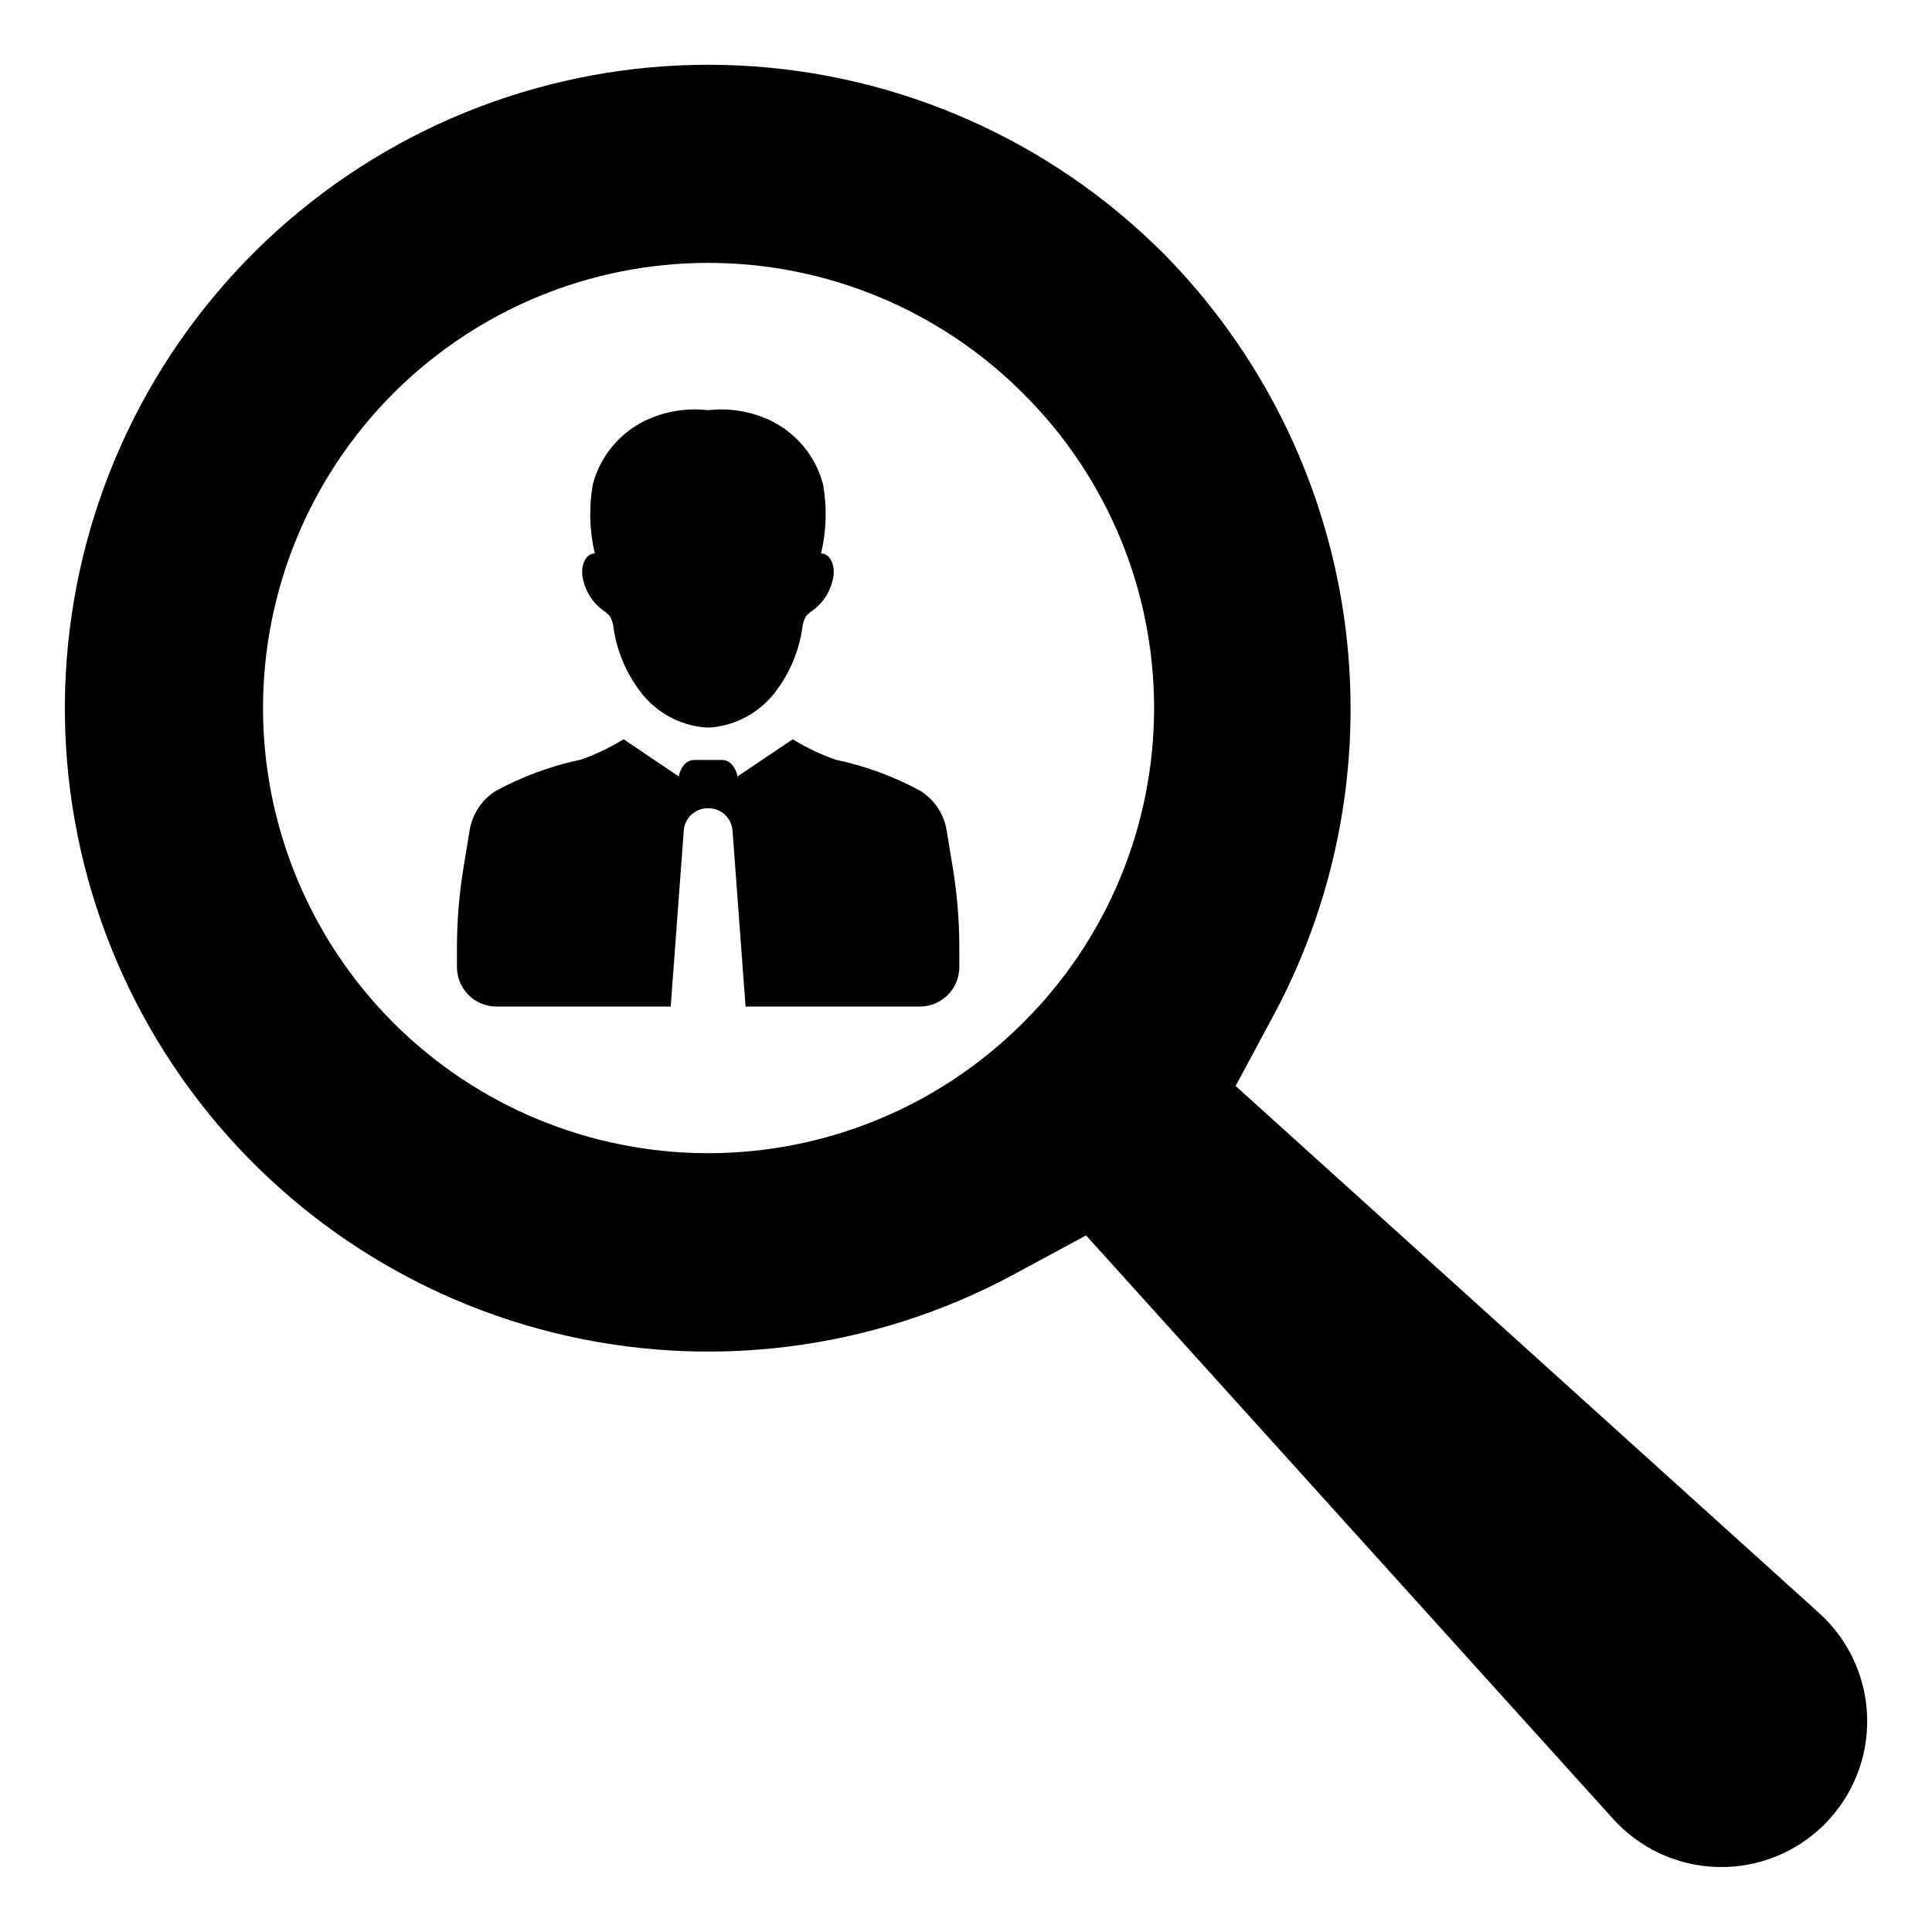<?xml version="1.0" encoding="UTF-8"?>
<!-- Uploaded to: ICON Repo, www.iconrepo.com, Generator: ICON Repo Mixer Tools -->
<svg fill="#000000" width="800px" height="800px" version="1.1" viewBox="144 144 512 512" xmlns="http://www.w3.org/2000/svg">
 <g>
  <path d="m626.08 571.47-154.63-139.68 10.449-19.445c17.152-32.328 23.523-69.293 18.188-105.5-5.336-36.207-22.102-69.762-47.852-95.77-29.945-29.934-69.961-47.652-112.25-49.711-42.293-2.055-83.84 11.695-116.55 38.582-32.715 26.891-54.25 64.984-60.422 106.88-6.172 41.891 3.469 84.578 27.039 119.76 23.57 35.176 59.383 60.324 100.48 70.551 41.09 10.223 84.516 4.793 121.82-15.234l19.469-10.504 139.68 154.64c7.098 7.859 17.105 12.465 27.695 12.734 10.586 0.273 20.82-3.812 28.309-11.301 7.488-7.484 11.578-17.719 11.312-28.305-0.27-10.586-4.867-20.598-12.727-27.699zm-210.98-156.42c-22.121 22.125-52.129 34.559-83.418 34.559-31.289 0-61.297-12.426-83.422-34.551s-34.555-52.133-34.555-83.422c0-31.289 12.43-61.297 34.555-83.418 22.125-22.125 52.133-34.555 83.422-34.551 31.289 0 61.297 12.43 83.418 34.559 22.238 22.059 34.746 52.086 34.746 83.41 0 31.324-12.508 61.352-34.746 83.414z"/>
  <path d="m303.74 305.7c0.672 0.418 1.281 0.93 1.812 1.52 0.598 0.957 0.957 2.047 1.043 3.172 0.926 6.363 3.508 12.371 7.492 17.414 4.039 5.059 9.941 8.281 16.383 8.945 0.383 0.031 0.758 0.043 1.145 0.055 0.383-0.012 0.77-0.023 1.145-0.055h-0.004c6.438-0.664 12.34-3.887 16.379-8.945 3.988-5.043 6.574-11.051 7.492-17.414 0.086-1.125 0.445-2.215 1.043-3.172 0.531-0.59 1.141-1.102 1.812-1.52 3.008-2.246 4.965-5.621 5.43-9.348 0.297-2.461-0.836-5.691-3.316-5.68h-0.004c1.426-6.004 1.605-12.238 0.527-18.312-1.938-7.375-6.996-13.539-13.852-16.875-5.176-2.484-10.953-3.445-16.656-2.769-5.703-0.676-11.477 0.285-16.656 2.769-6.856 3.336-11.914 9.5-13.852 16.875-1.07 6.074-0.891 12.309 0.527 18.312-2.484-0.012-3.602 3.219-3.316 5.68h-0.004c0.469 3.723 2.426 7.098 5.43 9.348z"/>
  <path d="m394.89 364.16c-0.688-4.367-3.234-8.219-6.977-10.57-7.059-3.84-14.645-6.625-22.512-8.273-3.957-1.387-7.758-3.199-11.324-5.406l-14.414 9.711-0.152 0.309c-0.484-2.606-2.121-4.527-4.074-4.527h-7.535c-1.965 0-3.606 1.922-4.074 4.527l-0.152-0.309-14.414-9.711h-0.008c-3.574 2.207-7.375 4.016-11.34 5.406-7.863 1.648-15.441 4.438-22.5 8.273-3.742 2.344-6.285 6.195-6.977 10.559l-1.625 9.91c-1.141 6.977-1.715 14.035-1.715 21.105v5.117c0 2.777 1.105 5.441 3.066 7.406 1.965 1.961 4.629 3.066 7.406 3.062h46.176l3.461-46.66-0.004 0.004c0.254-3.332 3.031-5.906 6.375-5.898h0.176c3.34-0.008 6.121 2.566 6.371 5.898l3.461 46.656h46.176c5.777 0.004 10.465-4.68 10.469-10.457v-5.129c0-7.07-0.57-14.129-1.715-21.105z"/>
 </g>
</svg>